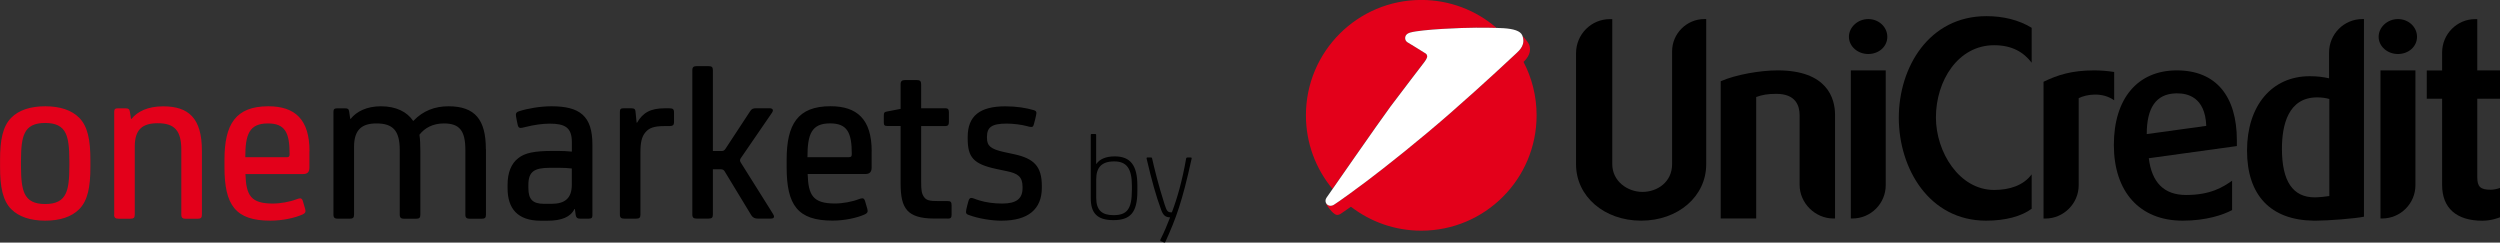 <?xml version="1.0" encoding="UTF-8"?>
<svg id="Layer_1" data-name="Layer 1" xmlns="http://www.w3.org/2000/svg" viewBox="0 0 472.1 45.81">
  <rect x="0" y="0" width="472.1" height="45.81" fill="#333333" stroke="none"/>
  <defs>
    <style>
      .cls-1 {
        fill: #fff;
      }

      .cls-2 {
        fill: #e3001a;
      }
    </style>
  </defs>
  <path d="m213.74,35.93c0,3.56-.92,4.7-3.46,4.7-2.14,0-3.27-.88-3.27-3.27v-3.49c0-2.18.95-3.39,3.39-3.39,2.28,0,3.35,1.23,3.35,4.63v.83Zm-6.74-10.44c0-.14-.07-.19-.19-.19h-.66c-.09,0-.17.05-.17.19v11.93c0,2.78,1.16,4.15,4.27,4.15s4.53-1.33,4.53-5.45v-1.11c0-3.8-1.33-5.48-4.27-5.48-1.8,0-2.9.59-3.46,1.42h-.05v-5.45Zm14.3,14.61h-.12c-.71,0-.88-.33-1.26-1.5-1.16-3.63-1.99-7.02-2.35-8.66-.02-.14-.1-.21-.26-.21h-.61c-.14,0-.22.07-.17.24.99,4.22,1.73,6.9,2.75,9.68.4,1.07.85,1.37,1.68,1.4-.55,1.45-1.14,2.83-1.83,4.2-.07.14-.05.21.1.28l.55.24c.17.07.24.02.31-.14,1.99-4.41,3.15-7.5,4.93-15.65.05-.17-.02-.24-.17-.24h-.62c-.12,0-.21.05-.24.19-.74,4.22-1.68,7.5-2.7,10.18"/>
  <path d="m91.75,28.15c0-5.53-2.03-8.08-7.06-8.08-2.58,0-4.82.85-6.63,2.76h-.04c-1.14-1.7-3.21-2.76-6.09-2.76-2.66,0-4.61.98-5.71,2.38h-.08l-.21-1.4c-.08-.47-.25-.59-.76-.59h-1.52c-.51,0-.68.17-.68.68v19.39c0,.59.25.77.84.77h2.2c.63,0,.85-.17.85-.77v-12.8c0-3.32,1.56-4.42,4.23-4.42,3.08,0,4.4,1.32,4.4,5.02v12.21c0,.59.25.77.84.77h2.2c.64,0,.85-.17.85-.77v-11.99c0-1.28-.04-2.17-.17-3.11.98-1.27,2.54-2.13,4.61-2.13,2.96,0,4.06,1.36,4.06,5.02v12.21c0,.59.26.77.85.77h2.2c.63,0,.84-.17.84-.77v-12.37Zm16.99,12.55c.08.42.3.59.8.59h1.65c.51,0,.68-.17.68-.59v-13.4c0-5.4-2.37-7.23-7.73-7.23-2.16,0-4.57.43-6.13.94-.42.13-.59.34-.59.64,0,.17.04.47.17,1.11l.17.81c.09.42.26.59.55.59.17,0,.38-.04.89-.17,1.65-.42,3.25-.64,4.61-.64,2.87,0,4.18.72,4.18,3.49v1.79c-.76-.08-1.73-.13-2.58-.13h-1.02c-3.51,0-5.28.38-6.51,1.36-1.35,1.02-2.03,2.77-2.03,5.02v.68c0,3.83,1.9,6.12,6.25,6.12h1.31c2.66,0,4.35-.72,5.07-2.21h.08l.17,1.24Zm-.76-5.83c0,2.55-1.27,3.62-3.84,3.62h-1.4c-2.15,0-2.96-.85-2.96-2.98v-.59c0-2.51,1.1-3.23,4.06-3.23h1.86c.76,0,1.61.04,2.28.13v3.06Zm12.04-13.78c-.04-.51-.29-.64-.8-.64h-1.48c-.47,0-.68.13-.68.64v19.43c0,.59.25.77.84.77h2.2c.63,0,.84-.17.84-.77v-11.82c0-1.79.25-2.89.93-3.7.68-.81,1.56-1.19,3.59-1.19h.93c.67,0,.89-.21.89-.72v-1.87c0-.6-.21-.77-.89-.77h-.85c-2.75,0-4.14.85-5.24,2.72h-.08l-.21-2.08Zm14.62,10.88h1.48c.38,0,.55.13.72.38l5.03,8.29c.3.47.68.64,1.22.64h2.49c.38,0,.59-.13.59-.38,0-.21-.21-.55-.68-1.28l-5.58-8.89c-.13-.17-.17-.34-.17-.47s.08-.3.17-.42l5.87-8.55c.34-.51.17-.85-.51-.85h-2.45c-.64,0-.89.13-1.18.59l-4.61,7.02c-.25.38-.42.47-.8.47h-1.61v-15.27c0-.59-.21-.76-.84-.76h-2.2c-.59,0-.84.17-.84.76v27.26c0,.59.25.77.84.77h2.2c.63,0,.84-.17.84-.77v-8.55Zm29.97-3.4c0-6.04-2.75-8.51-7.78-8.51-6.17,0-8.28,3.4-8.28,10.08v1.44c0,7.14,2.07,10.08,8.66,10.08,2.28,0,4.65-.51,6.13-1.19.34-.17.51-.34.51-.64,0-.17-.08-.47-.21-.89l-.3-1.02c-.13-.38-.3-.47-.51-.47-.17,0-.42.08-.68.17-1.18.47-3,.81-4.48.81-4.14,0-5.03-1.53-5.15-5.57h10.9c.84,0,1.18-.42,1.18-1.23v-3.06Zm-12.13,1.11c0-4.34.76-6.38,4.27-6.38,3.25,0,4.1,1.74,4.1,5.78,0,.47-.13.6-.55.6h-7.82Zm26.46,11.61c.63,0,.76-.21.76-.77v-1.74c0-.68-.21-.81-.76-.81h-1.82c-1.56,0-2.2-.13-2.66-.81-.42-.64-.51-1.23-.51-2.89v-10.46h4.56c.51,0,.68-.25.68-.77v-1.83c0-.55-.17-.77-.68-.77h-4.56v-4.51c0-.59-.21-.81-.8-.81h-2.24c-.59,0-.84.21-.84.81v4.63l-2.62.51c-.42.08-.55.17-.55.72v1.36c0,.51.17.64.64.64h2.53v10.76c0,2.64.34,4.13,1.27,5.19.89.98,2.41,1.53,5.07,1.53h2.54Zm10.23.38c4.99,0,7.57-2.17,7.57-6.21v-.34c0-3.7-1.48-5.19-5.24-6l-1.95-.42c-2.45-.55-3.17-1.15-3.17-2.64v-.21c0-1.79.85-2.51,3.72-2.51,1.27,0,2.87.21,3.8.47.3.09.63.17.85.17.3,0,.38-.13.51-.59l.21-.81c.13-.59.25-1.02.25-1.23,0-.25-.08-.43-.51-.55-1.4-.42-3.26-.72-5.37-.72-4.82,0-7.1,1.83-7.1,5.78v.3c0,3.53,1.06,4.81,5.37,5.74l1.99.42c2.07.42,3,1.02,3,2.98v.21c0,2-1.14,2.93-3.84,2.93-1.56,0-3.09-.21-4.31-.59-.89-.26-1.18-.47-1.52-.47-.25,0-.42.13-.55.6l-.21.77c-.17.68-.25,1.02-.25,1.28,0,.34.21.47.59.59,1.73.64,4.18,1.06,6.17,1.06"/>
  <path class="cls-2" d="m13.1,30.45v.85c0,2.76-.21,4.21-.68,5.23-.64,1.4-1.9,2-3.89,2s-3.25-.6-3.89-2c-.46-1.02-.68-2.47-.68-5.23v-.85c0-2.76.21-4.21.68-5.23.63-1.4,1.9-2,3.89-2s3.25.6,3.89,2c.46,1.02.68,2.47.68,5.23m3.97-.3c0-3.7-.51-6.29-2.11-7.91-1.44-1.45-3.63-2.17-6.42-2.17s-4.99.72-6.42,2.17c-1.61,1.62-2.11,4.21-2.11,7.91v1.44c0,3.7.51,6.3,2.11,7.91,1.44,1.44,3.64,2.17,6.42,2.17s4.99-.72,6.42-2.17c1.61-1.61,2.11-4.21,2.11-7.91v-1.44Zm4.48,10.38c0,.59.25.77.85.77h2.2c.64,0,.85-.17.85-.77v-12.84c0-3.36,1.56-4.42,4.35-4.42,3.21,0,4.44,1.45,4.44,5.02v12.25c0,.59.25.77.84.77h2.2c.63,0,.85-.17.85-.77v-12.08c0-6.12-2.49-8.38-7.31-8.38-2.87,0-4.82.94-6,2.38h-.08l-.21-1.36c-.08-.51-.3-.64-.8-.64h-1.48c-.46,0-.68.13-.68.64v19.43Zm36.9-11.95c0-6.04-2.75-8.51-7.78-8.51-6.17,0-8.28,3.4-8.28,10.08v1.44c0,7.14,2.07,10.08,8.66,10.08,2.28,0,4.65-.51,6.13-1.19.34-.17.51-.34.51-.64,0-.17-.08-.47-.21-.89l-.3-1.02c-.13-.38-.3-.47-.51-.47-.17,0-.42.08-.68.17-1.18.47-3,.81-4.48.81-4.14,0-5.03-1.53-5.16-5.57h10.9c.84,0,1.18-.42,1.18-1.23v-3.06Zm-12.13,1.11c0-4.34.76-6.38,4.27-6.38,3.25,0,4.1,1.74,4.1,5.78,0,.47-.13.6-.55.6h-7.82Z"/>
  <path class="cls-2" d="m269.28,11.25s.03-.04.04-.06c.33-.49.2-.85-.03-1.05-.14-.12-3.52-2.17-3.52-2.17-.24-.16-.41-.44-.41-.76,0-.5.3-.88.98-1.07,2.17-.6,9.8-.91,12.4-.91.9,0,2.45,0,3.84.03l-.06-.06c-3.8-3.25-8.74-5.21-14.13-5.21-12.03,0-21.78,9.75-21.78,21.78,0,5.29,1.88,10.13,5.02,13.91,2.73-3.93,9.49-13.63,10.97-15.61,1.71-2.28,5.6-7.36,6.25-8.22l.03-.04.4-.56Z"/>
  <path class="cls-2" d="m255.11,39.04c3.68,2.83,8.28,4.52,13.28,4.52,12.03,0,21.78-9.75,21.78-21.78,0-3.64-.89-7.07-2.47-10.09.75-.72,1.61-1.87,1.05-3.3-.18-.43-1.02-1.39-1.24-1.63l.03.08c.53,1.6-.52,2.6-1.27,3.28-.41.38-5.94,5.59-12.43,11.26-5.72,5-12.11,10.09-15.81,12.86-5.21,3.9-6.22,4.47-6.22,4.47-.14.07-.37.14-.54.14-.32,0-.59-.14-.77-.37h0c-.03.06-.04.12-.01.16.56.91,1.48,1.95,2.02,1.95.17,0,.4-.06.53-.14,0,0,.41-.23,2.08-1.42"/>
  <path class="cls-1" d="m269.31,11.19c.33-.49.2-.85-.03-1.05-.14-.12-3.52-2.17-3.52-2.17-.24-.16-.41-.44-.41-.76,0-.5.3-.88.98-1.07,2.17-.6,9.8-.91,12.4-.91,1.23,0,3.65,0,5.25.1,1.79.12,3.15.49,3.49,1.36.66,1.7-.43,2.74-1.21,3.45-.41.38-5.94,5.59-12.43,11.26-5.72,5-12.11,10.08-15.81,12.86-5.21,3.9-6.22,4.46-6.22,4.46-.14.08-.37.14-.53.14-.54,0-.96-.41-.96-.95,0-.21.06-.4.17-.55,0,0,10.26-14.78,12.13-17.28,1.87-2.5,6.35-8.34,6.35-8.34,0,0,.05-.07.37-.54"/>
  <path d="m322.2,3.6v27.43c0,6.05-5.3,10.64-12.29,10.64s-12.29-4.6-12.29-10.64V10.05c0-3.55,2.85-6.44,6.39-6.44h.45v27.38c0,3.25,2.9,5.25,5.7,5.25s5.6-1.85,5.6-5.25V9.69c0-3.35,2.75-6.09,6.1-6.09h.35Z"/>
  <path d="m335.69,13.29c9.34,0,10.84,5.25,10.84,8.39v19.58h-.3c-3.45,0-6.39-2.9-6.39-6.35v-13.14c0-1.85-.75-4.05-4.4-4.05-1.7,0-2.7.2-3.8.6v22.93h-6.7V15.34c2.85-1.25,7.45-2.05,10.74-2.05"/>
  <path d="m352.8,3.6c2,0,3.6,1.5,3.6,3.35s-1.6,3.25-3.6,3.25-3.65-1.45-3.65-3.25,1.65-3.35,3.65-3.35m3.3,9.69v21.68c0,3.45-2.8,6.29-6.29,6.29h-.3V13.29h6.59Z"/>
  <path d="m375.12,3.05c3.15,0,6.09.7,8.54,2.2v6.59c-1.5-1.95-3.65-3.3-7.09-3.3-6.8,0-10.99,6.69-10.99,13.64,0,6.54,4.4,13.69,10.99,13.69,2.9,0,5.55-.85,7.09-2.95v6.5c-1.95,1.45-5,2.25-8.6,2.25-10.79,0-16.49-9.89-16.49-19.43s5.7-19.19,16.54-19.19"/>
  <path d="m395.49,13.29c1.1,0,2.5.1,3.75.3v5.35c-2.3-1.65-5.35-1.1-6.7-.4v16.44c0,3.45-2.85,6.29-6.29,6.29h-.35V15.44c2.6-1.25,5.25-2.15,9.59-2.15"/>
  <path d="m422.42,27.58l-16.64,2.3c.55,4.55,2.85,6.94,7.04,6.94,4.64,0,6.99-1.5,8.69-2.7v5.55c-1.7.9-4.85,2-9.34,2-8.15,0-12.99-5.5-12.99-14.29s4.5-14.09,11.89-14.09,11.34,4.85,11.34,13.24v1.05Zm-5.79-3.8c-.2-5.55-3.65-6.15-5.5-6.15h-.25c-3.75.1-5.49,2.75-5.49,7.69l11.24-1.55Z"/>
  <path d="m446.41,3.6v37.32c-1.6.35-6.84.75-9.04.75h-.45c-8.14-.1-12.59-4.8-12.59-13.24s4.65-14.04,11.84-14.04c1.4,0,2.6.15,3.65.4v-4.85c0-3.5,2.8-6.34,6.3-6.34h.3Zm-6.55,15.09c-.7-.2-1.45-.3-2.3-.3-5.49,0-6.64,5.29-6.64,9.69,0,6.15,2.05,9.19,6.2,9.19.7,0,2.25-.15,2.75-.25v-18.34Z"/>
  <path d="m452.83,3.6c2,0,3.6,1.5,3.6,3.35s-1.6,3.25-3.6,3.25-3.65-1.45-3.65-3.25,1.65-3.35,3.65-3.35m3.3,9.69v21.68c0,3.45-2.8,6.29-6.3,6.29h-.3V13.29h6.6Z"/>
  <path d="m467.81,3.6v9.69h4.3v5.35h-4.3v14.84c0,1.8.6,2.35,2.55,2.35.5,0,1.25-.15,1.75-.35v5.55c-.3.1-1.6.65-3.35.65-4.89,0-7.59-2.4-7.59-6.74v-16.29h-2.9v-5.35h2.9v-3.4c0-3.45,2.8-6.29,6.24-6.29h.4Z"/>
</svg>